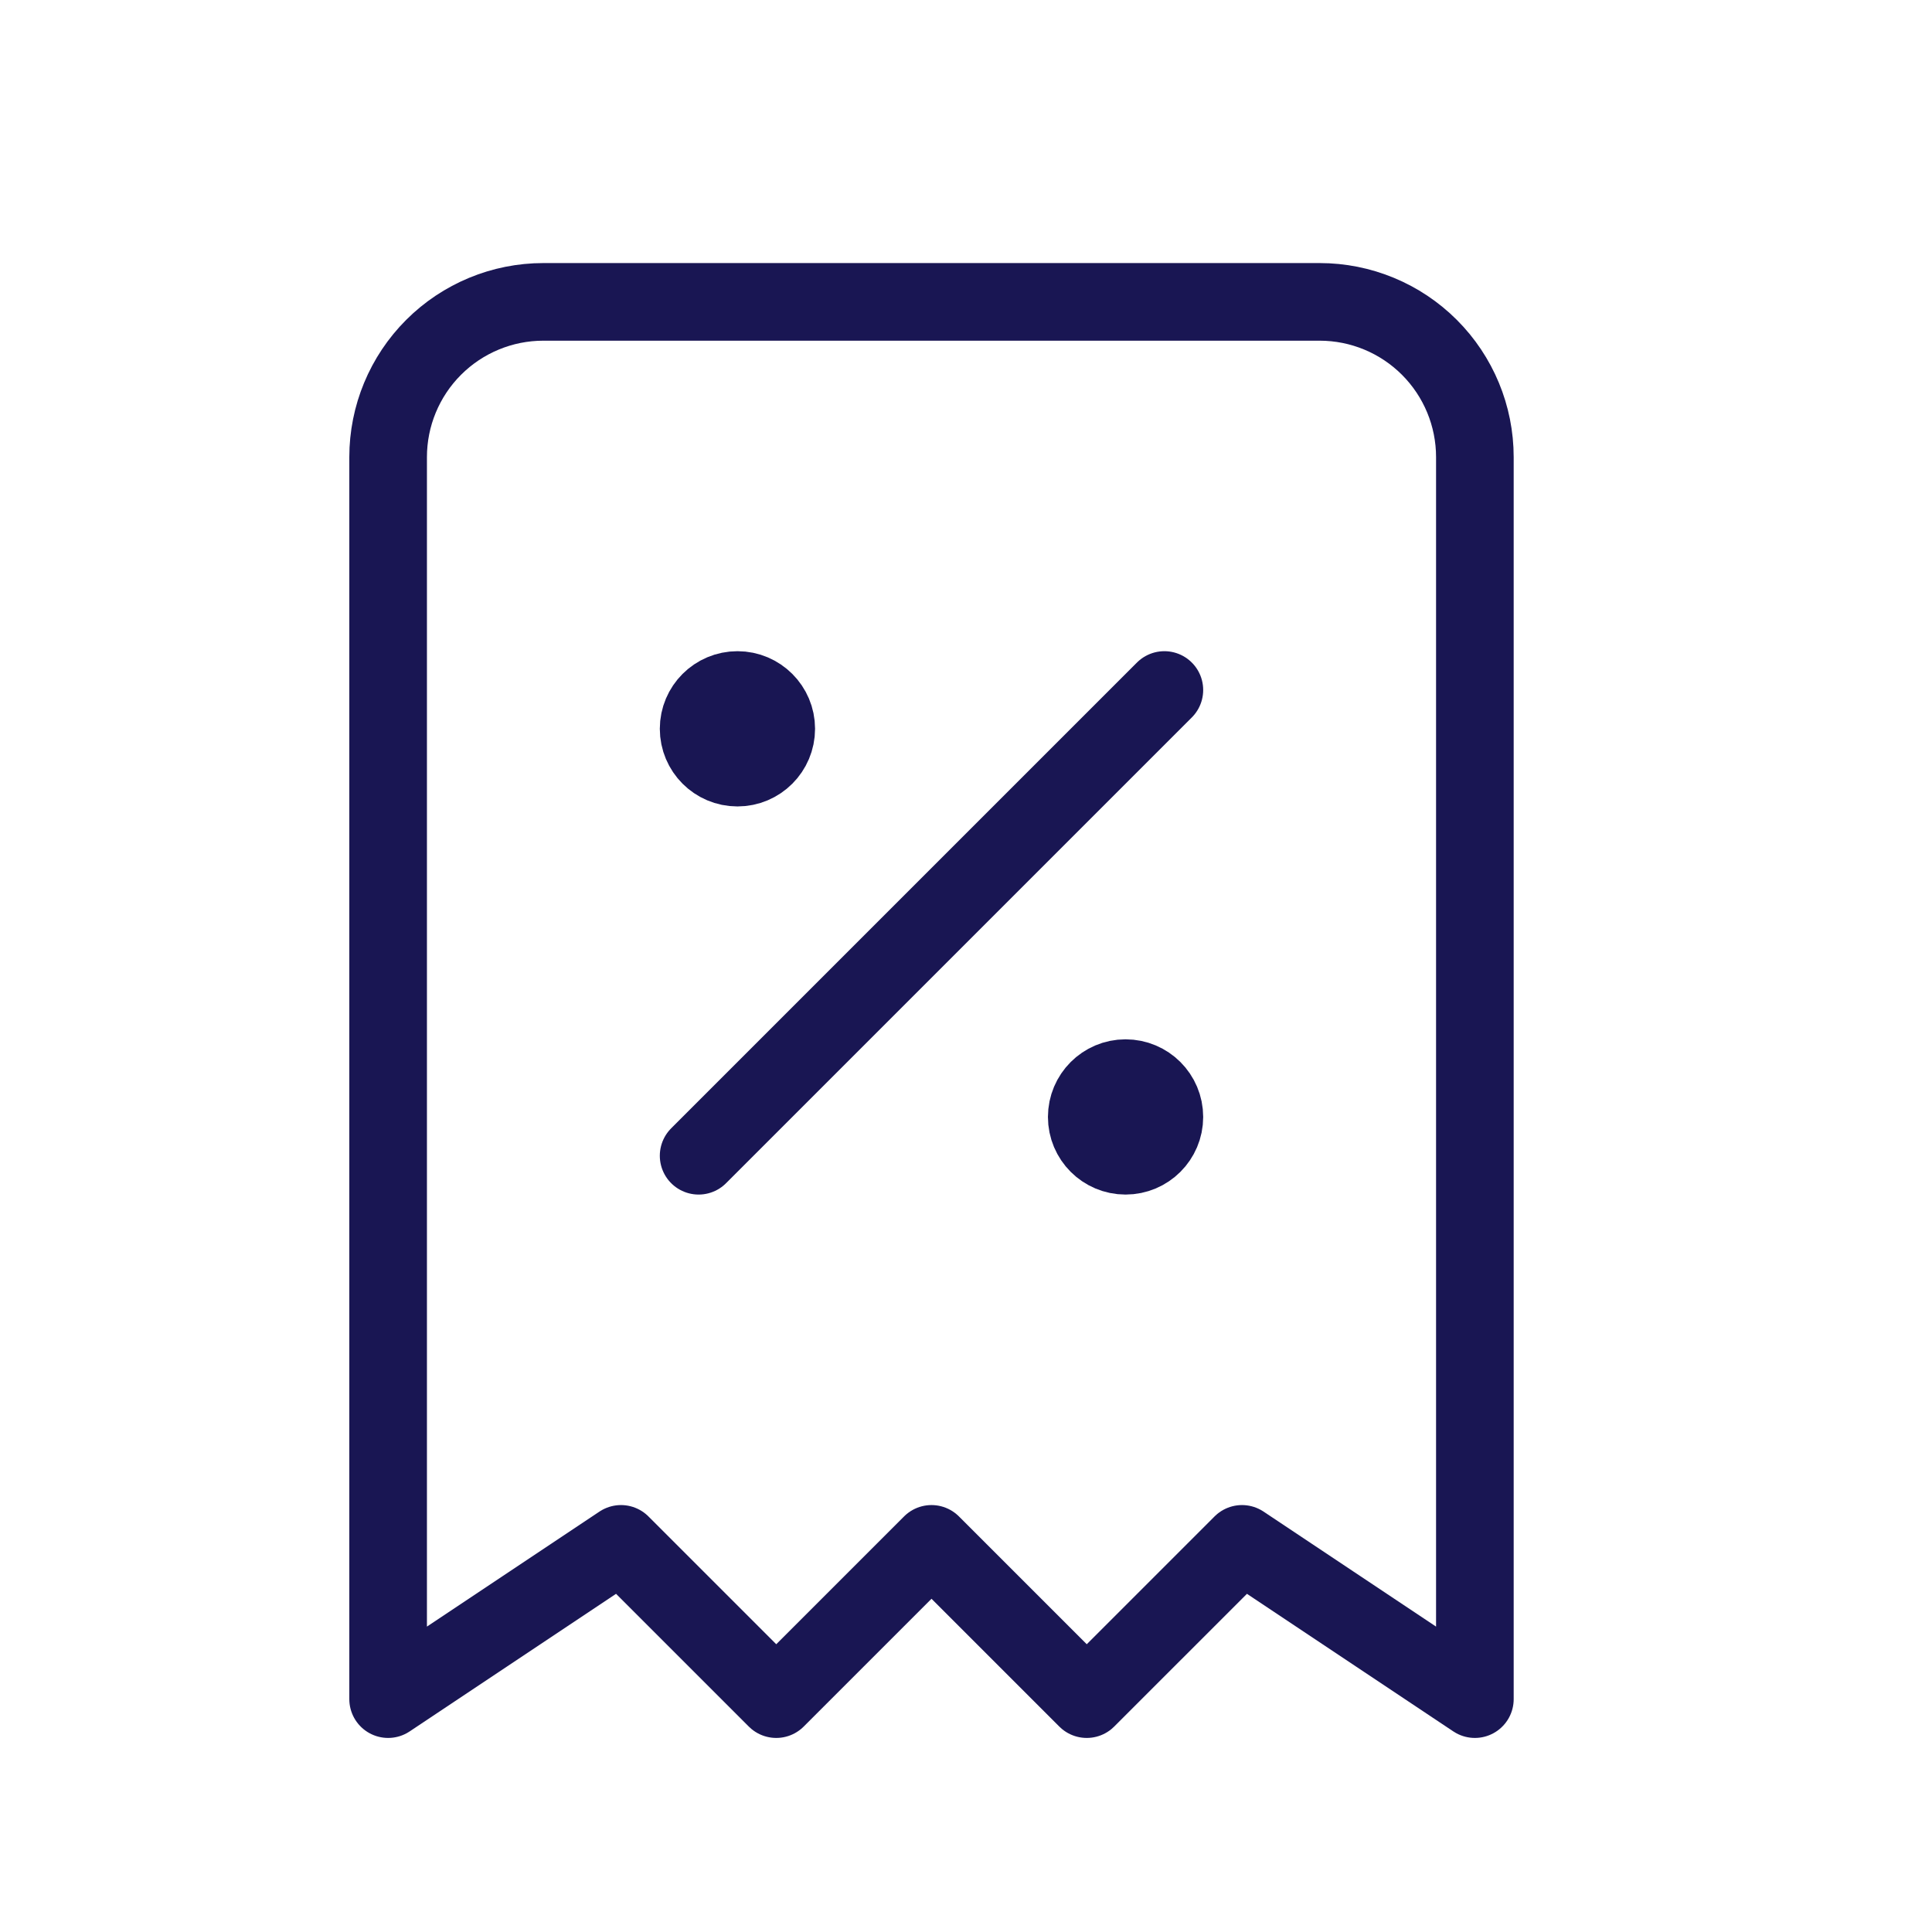 <svg xmlns="http://www.w3.org/2000/svg" width="28" height="28" viewBox="0 0 28 28" fill="none"><path d="M10.125 16.75L16.875 10" stroke="#191653" stroke-width="1.125" stroke-linecap="round" stroke-linejoin="round"/><path d="M10.688 11.125C10.998 11.125 11.25 10.873 11.25 10.562C11.25 10.252 10.998 10 10.688 10C10.377 10 10.125 10.252 10.125 10.562C10.125 10.873 10.377 11.125 10.688 11.125Z" fill="black" stroke="#191653" stroke-width="1.125" stroke-linecap="round" stroke-linejoin="round"/><path d="M16.312 16.75C16.623 16.75 16.875 16.498 16.875 16.188C16.875 15.877 16.623 15.625 16.312 15.625C16.002 15.625 15.75 15.877 15.75 16.188C15.75 16.498 16.002 16.75 16.312 16.75Z" fill="black" stroke="#191653" stroke-width="1.125" stroke-linecap="round" stroke-linejoin="round"/><path d="M5.625 24.625V6.625C5.625 6.028 5.862 5.456 6.284 5.034C6.706 4.612 7.278 4.375 7.875 4.375H19.125C19.722 4.375 20.294 4.612 20.716 5.034C21.138 5.456 21.375 6.028 21.375 6.625V24.625L18 22.375L15.75 24.625L13.5 22.375L11.25 24.625L9 22.375L5.625 24.625Z" stroke="#191653" stroke-width="1.125" stroke-linecap="round" stroke-linejoin="round"/></svg>